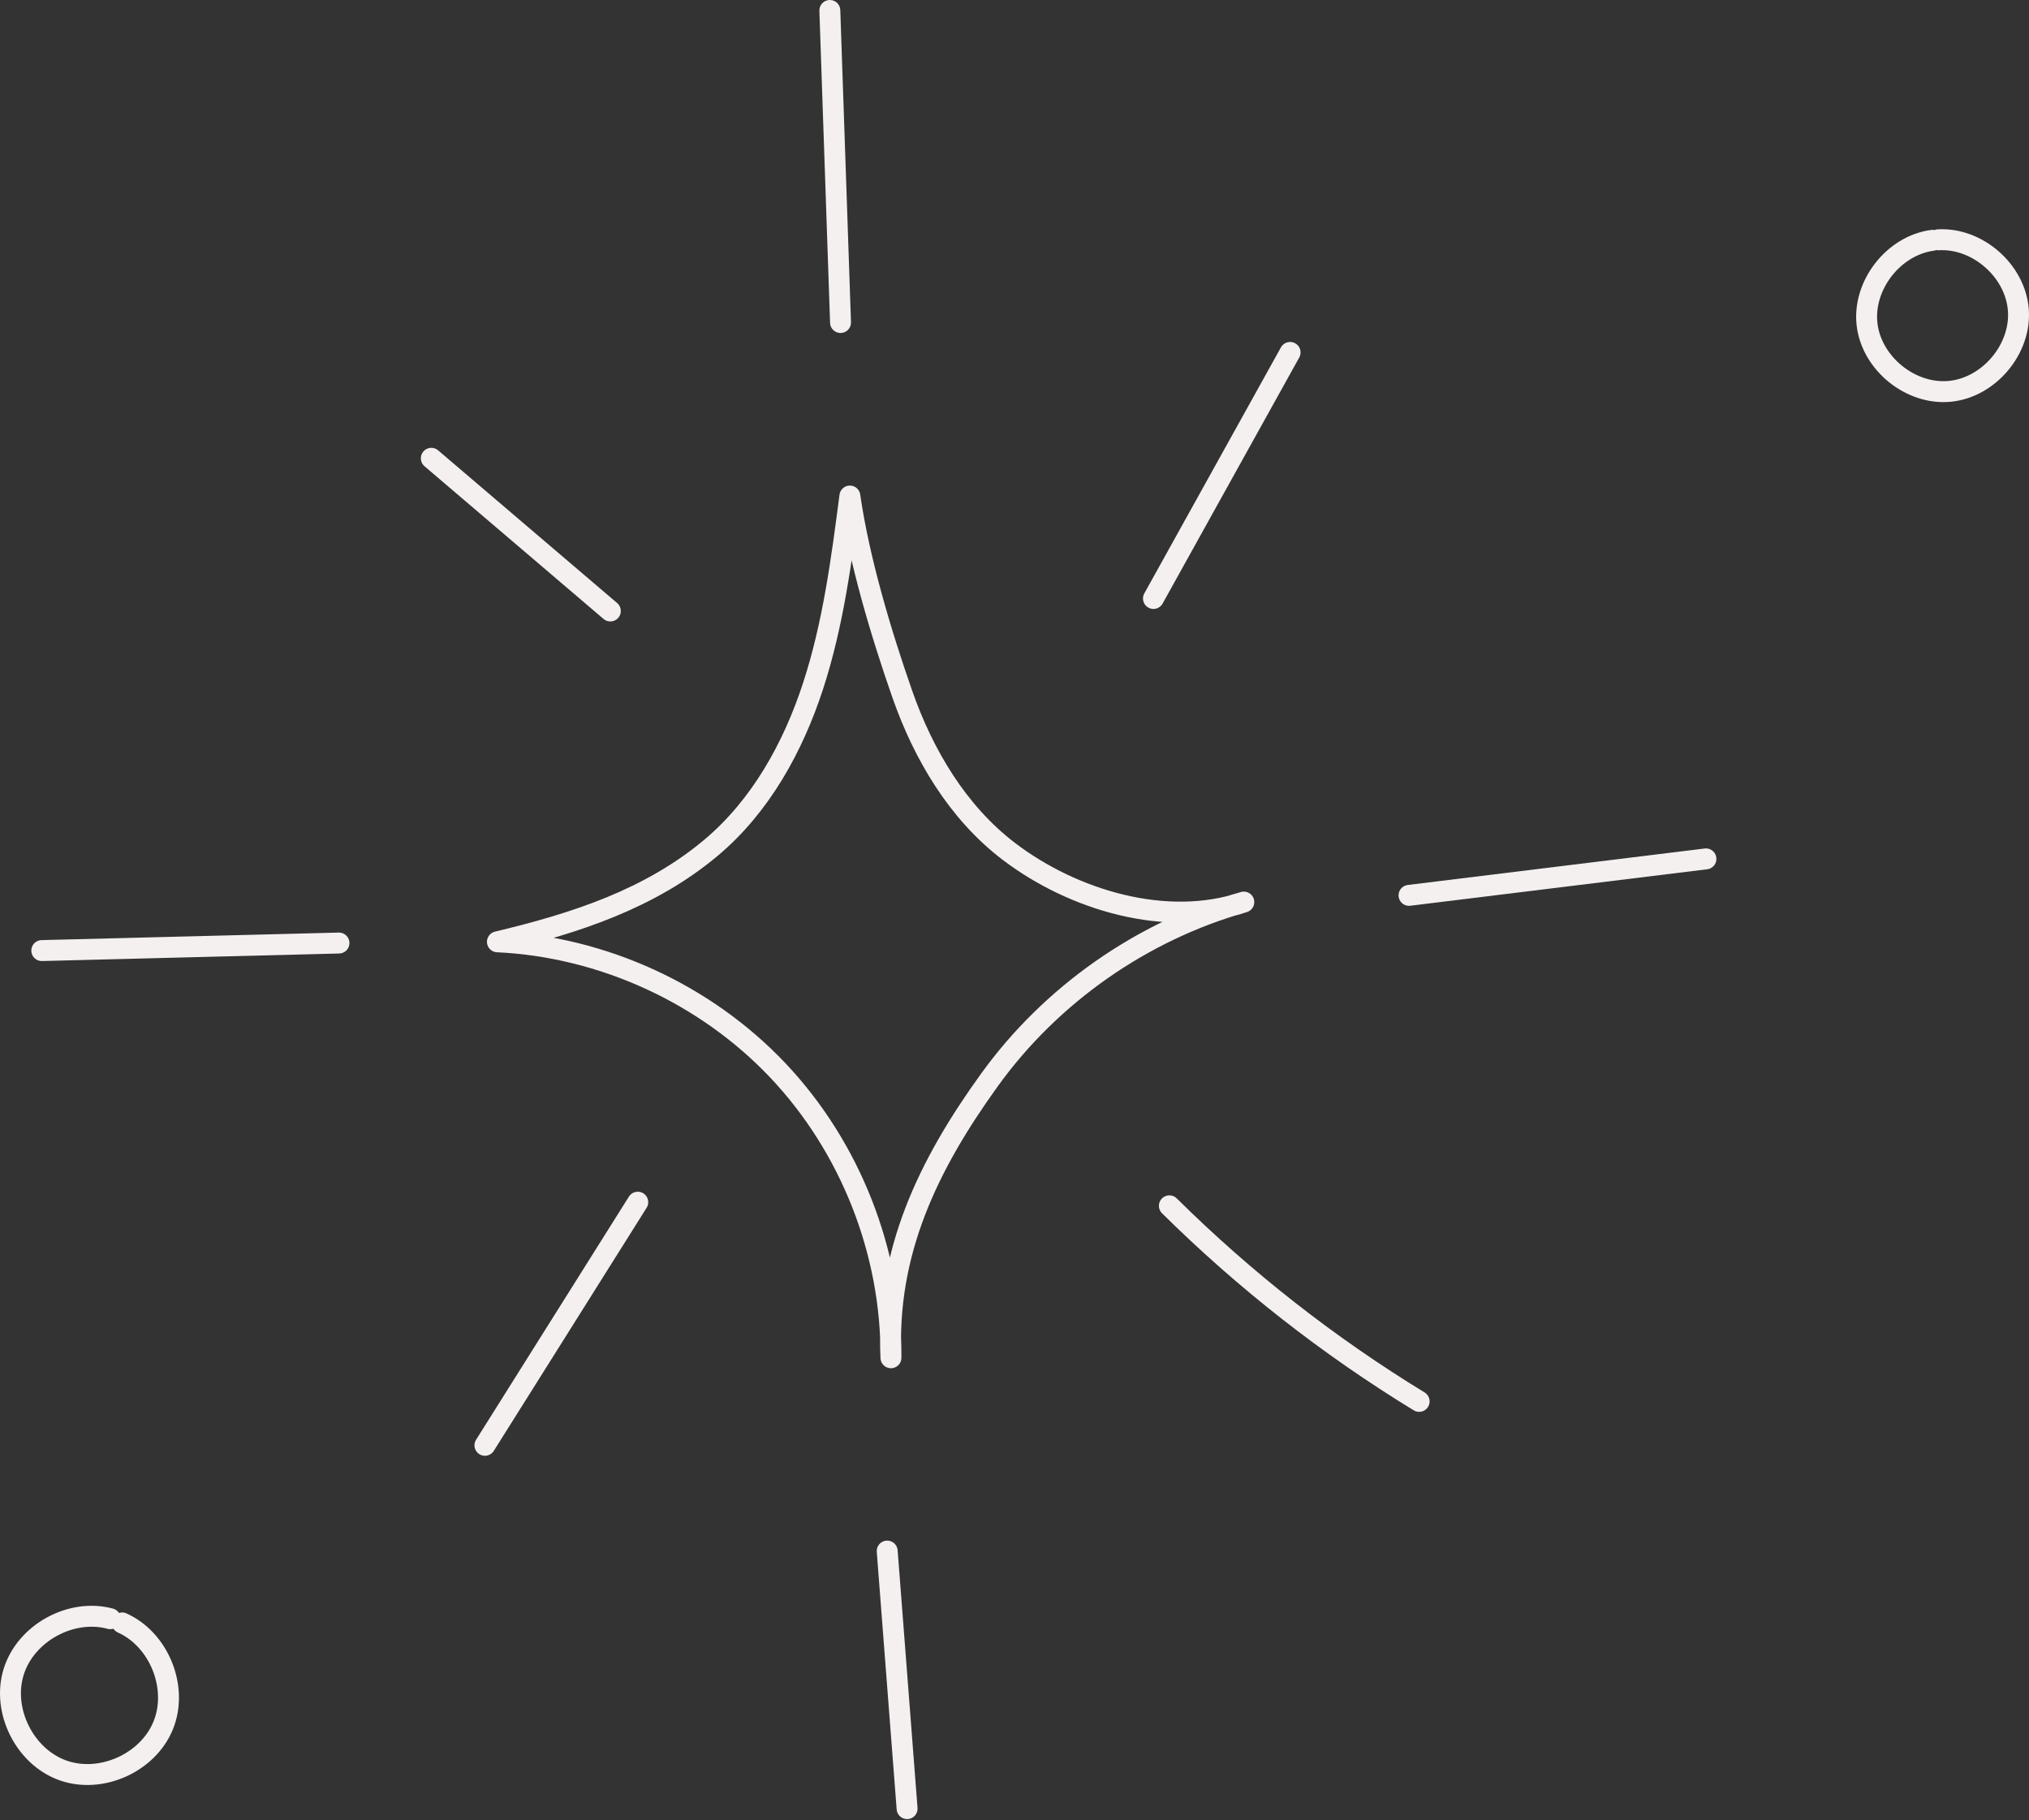 <?xml version="1.0" encoding="UTF-8"?>
<svg xmlns="http://www.w3.org/2000/svg" width="97" height="87" viewBox="0 0 97 87" fill="none">
  <rect x="0" y="0" width="97" height="87" fill="#333333" stroke="none"/>
  <path d="M59.463 43.116C54.612 44.481 50.252 47.529 47.303 51.617C44.354 55.705 42.357 59.863 42.593 64.896C42.633 59.856 40.654 54.828 37.19 51.166C33.726 47.505 28.815 45.253 23.78 45.015C27.503 44.129 31.081 42.969 34.009 40.505C36.368 38.519 37.919 35.71 38.874 32.777C39.829 29.846 40.232 26.767 40.63 23.709C41.065 26.748 42.121 30.275 43.134 33.173C44.147 36.07 45.783 38.828 48.224 40.689C51.305 43.038 55.795 44.367 59.463 43.116Z" stroke="#F5F0F0" stroke-miterlimit="10" stroke-linecap="round" stroke-linejoin="round"></path>
  <path d="M42.414 74.136C42.731 78.24 43.049 82.342 43.365 86.446" stroke="#F5F0F0" stroke-miterlimit="10" stroke-linecap="round" stroke-linejoin="round"></path>
  <path d="M40.183 15.415C40.013 10.443 39.843 5.472 39.672 0.5" stroke="#F5F0F0" stroke-miterlimit="10" stroke-linecap="round" stroke-linejoin="round"></path>
  <path d="M1.998 45.434C6.733 45.315 11.469 45.195 16.205 45.074" stroke="#F5F0F0" stroke-miterlimit="10" stroke-linecap="round" stroke-linejoin="round"></path>
  <path d="M67.361 42.795C72.093 42.214 76.825 41.633 81.555 41.052" stroke="#F5F0F0" stroke-miterlimit="10" stroke-linecap="round" stroke-linejoin="round"></path>
  <path d="M55.143 28.605C57.321 24.685 59.498 20.765 61.675 16.845" stroke="#F5F0F0" stroke-miterlimit="10" stroke-linecap="round" stroke-linejoin="round"></path>
  <path d="M20.62 21.905C23.473 24.337 26.326 26.771 29.178 29.203" stroke="#F5F0F0" stroke-miterlimit="10" stroke-linecap="round" stroke-linejoin="round"></path>
  <path d="M30.49 57.46C28.054 61.333 25.619 65.208 23.183 69.081" stroke="#F5F0F0" stroke-miterlimit="10" stroke-linecap="round" stroke-linejoin="round"></path>
  <path d="M55.904 57.634C59.506 61.198 63.521 64.341 67.845 66.981" stroke="#F5F0F0" stroke-miterlimit="10" stroke-linecap="round" stroke-linejoin="round"></path>
  <path d="M92.387 11.486C90.525 11.735 89.045 13.632 89.257 15.499C89.47 17.366 91.338 18.883 93.209 18.705C95.081 18.528 96.632 16.689 96.491 14.816C96.35 12.942 94.542 11.356 92.665 11.461" stroke="#F5F0F0" stroke-miterlimit="10" stroke-linecap="round" stroke-linejoin="round"></path>
  <path d="M5.271 77.368C3.398 76.863 1.233 78.052 0.655 79.903C0.076 81.755 1.178 83.966 3.005 84.618C4.832 85.27 7.085 84.256 7.808 82.455C8.531 80.655 7.608 78.365 5.838 77.57" stroke="#F5F0F0" stroke-miterlimit="10" stroke-linecap="round" stroke-linejoin="round"></path>
</svg>
